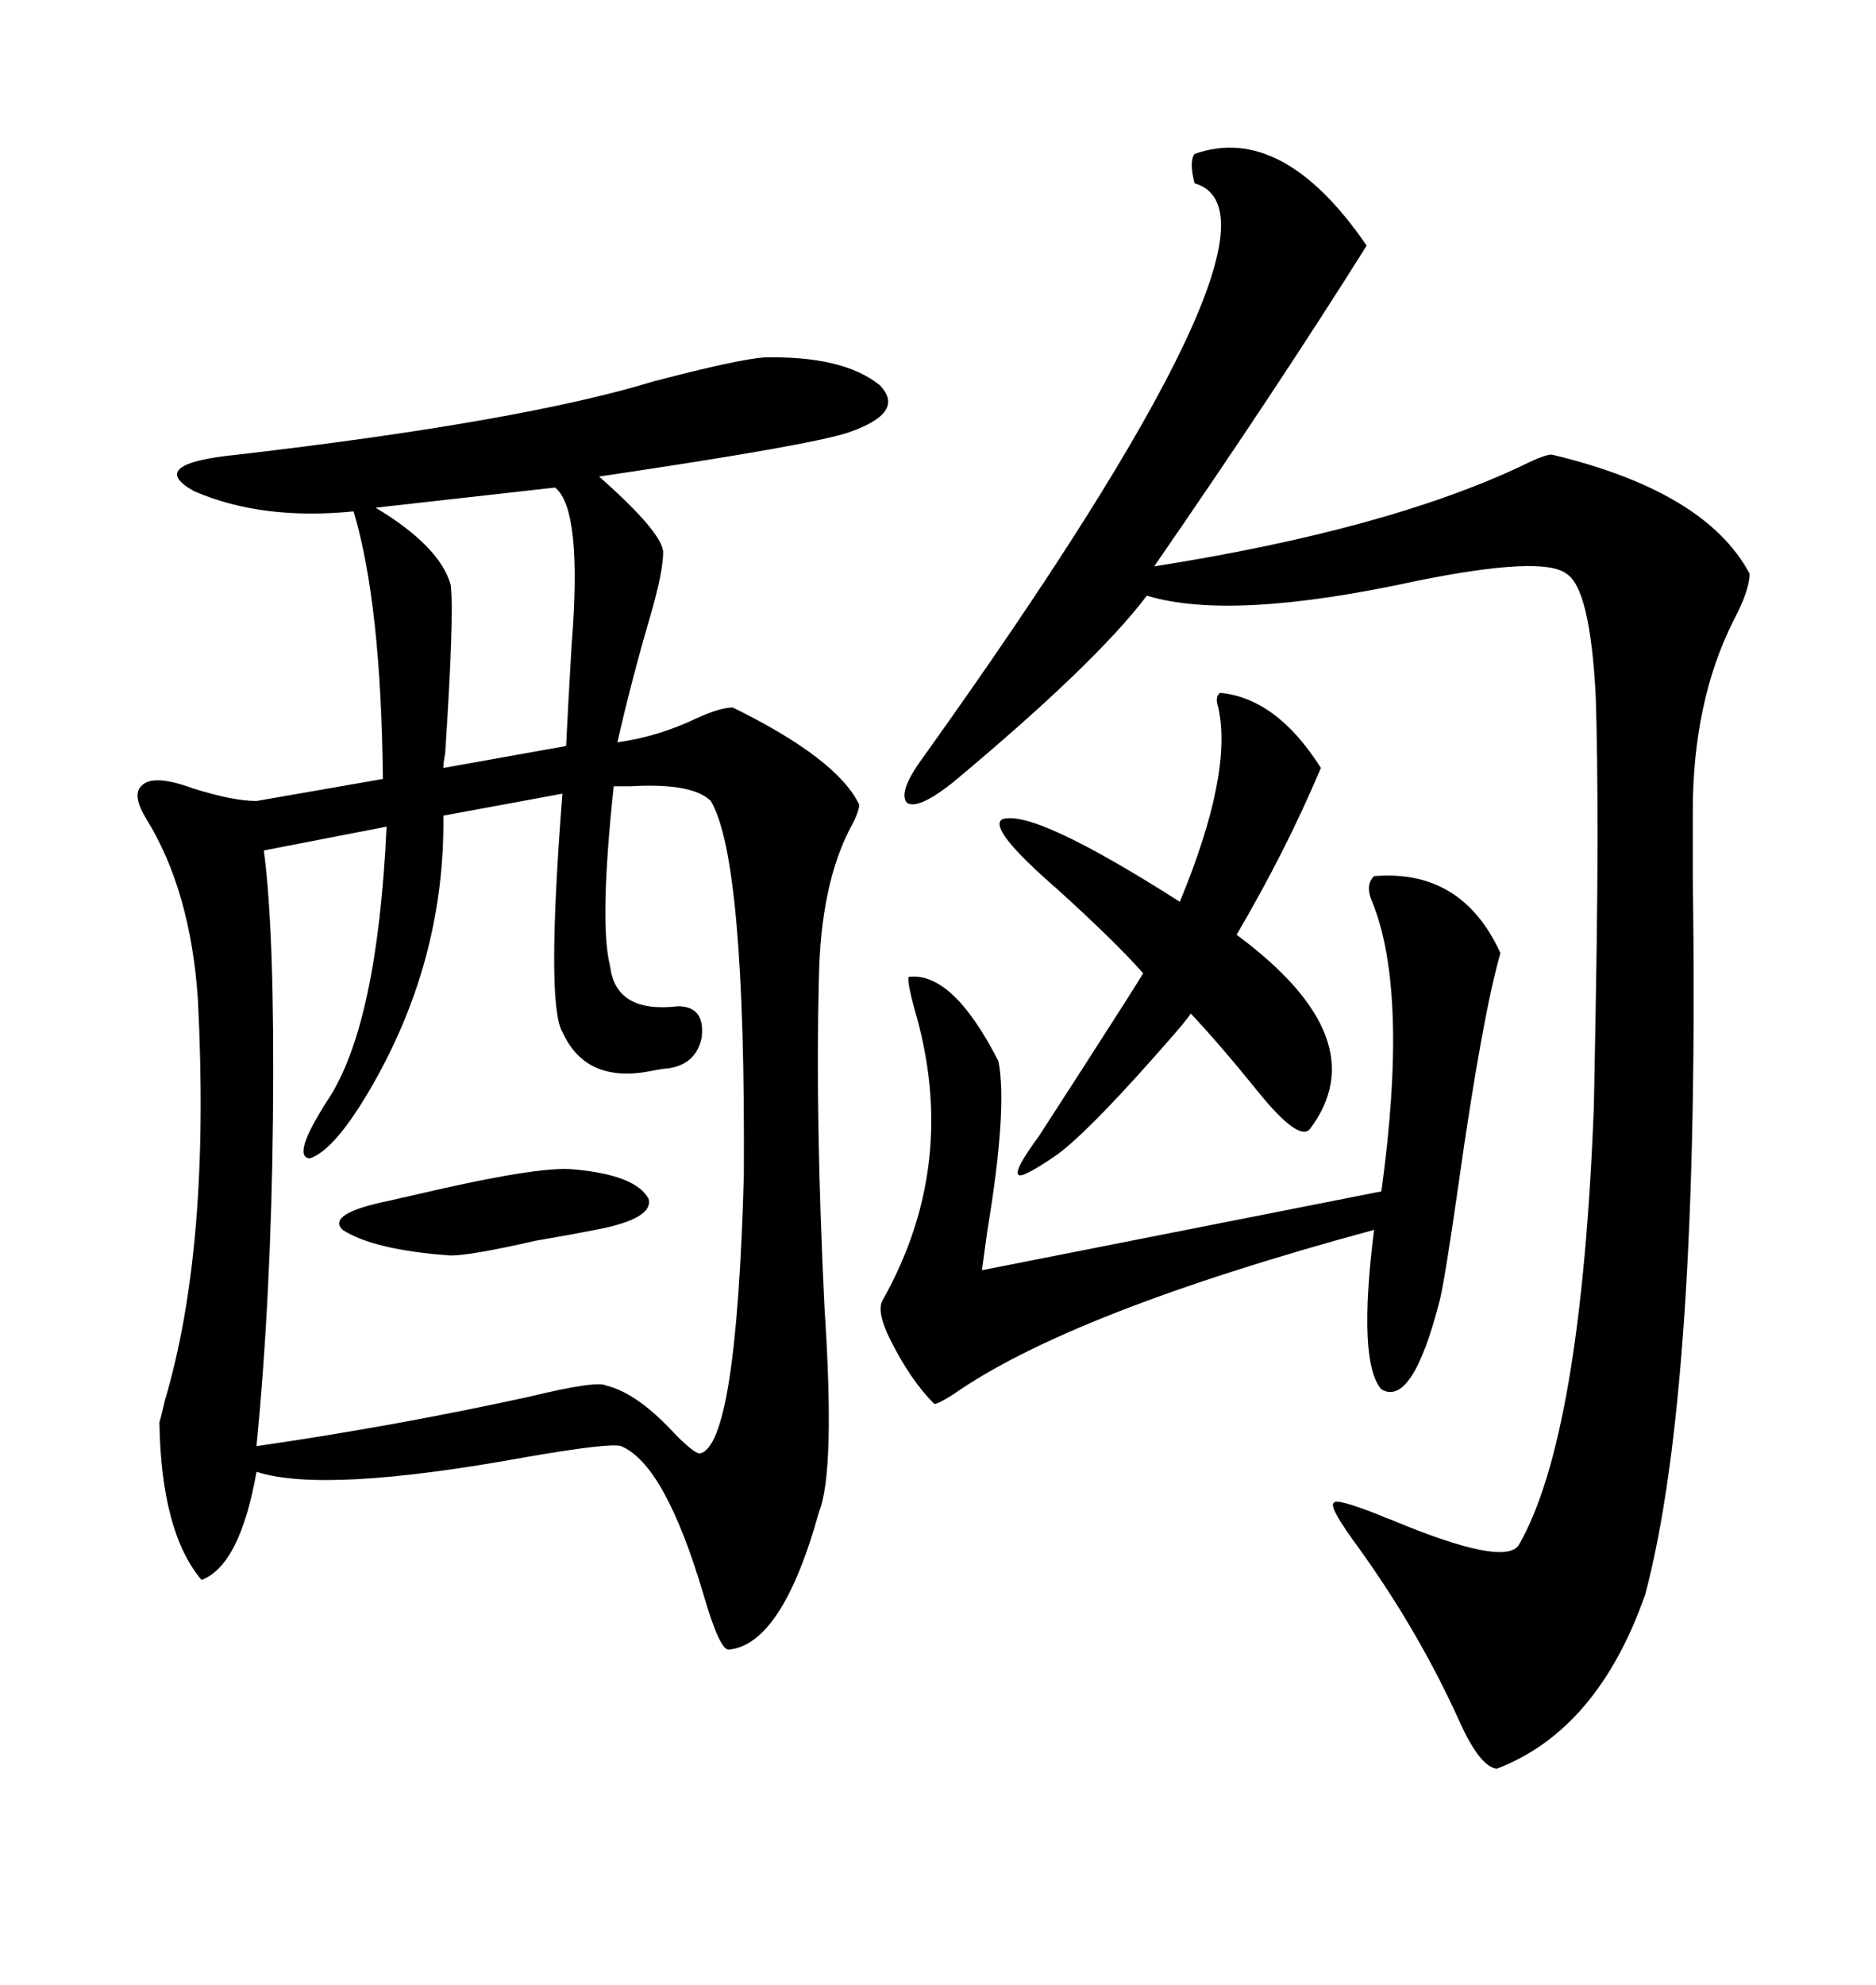 <svg xmlns="http://www.w3.org/2000/svg" xmlns:xlink="http://www.w3.org/1999/xlink" width="300" height="317.285"><path d="M122.17 57.13L122.17 57.13Q134.77 56.84 140.63 61.52L140.63 61.52Q145.02 65.92 135.64 69.14L135.64 69.14Q129.49 71.19 95.80 76.17L95.80 76.17Q105.76 84.96 106.05 88.18L106.05 88.18Q106.05 91.41 104.00 98.44L104.00 98.44Q101.07 108.40 98.73 118.65L98.73 118.65Q105.18 117.77 111.33 114.84L111.33 114.84Q115.14 113.09 117.19 113.09L117.19 113.09Q133.89 121.29 137.40 128.61L137.40 128.61Q137.40 129.79 135.94 132.42L135.94 132.42Q131.25 141.50 130.96 156.15L130.96 156.15Q130.37 178.42 131.84 208.89L131.84 208.89Q133.59 235.25 130.96 241.70L130.96 241.70Q125.10 262.79 116.60 263.67L116.60 263.67Q115.14 263.96 112.50 254.88L112.50 254.88Q106.35 234.08 99.32 231.15L99.32 231.15Q97.56 230.57 84.08 232.91L84.08 232.91Q51.86 238.77 41.02 235.25L41.02 235.25Q38.38 250.20 32.23 252.54L32.23 252.54Q25.78 244.92 25.49 227.34L25.49 227.34Q25.78 226.46 26.37 223.83L26.37 223.83Q33.69 199.22 31.64 159.67L31.64 159.67Q30.47 142.38 23.44 130.96L23.44 130.96Q21.09 127.15 22.56 125.68L22.56 125.68Q24.32 123.63 30.76 125.98L30.76 125.98Q37.21 128.03 41.02 128.03L41.02 128.03L61.23 124.51Q60.94 96.39 56.54 81.74L56.54 81.74Q41.89 83.20 31.05 78.52L31.05 78.52Q23.14 74.12 38.09 72.66L38.09 72.66Q83.50 67.38 104.59 60.94L104.59 60.94Q118.07 57.42 122.17 57.13ZM191.02 24.61L191.02 24.61Q205.08 19.63 218.55 39.26L218.55 39.26Q204.20 62.11 184.57 90.53L184.57 90.53Q221.78 84.67 243.46 74.41L243.46 74.41Q246.97 72.66 248.14 72.66L248.14 72.66Q272.75 78.52 279.79 91.70L279.79 91.70Q279.79 94.34 277.15 99.32L277.15 99.32Q270.70 112.21 270.70 129.79L270.70 129.79Q270.70 133.30 270.70 140.33L270.70 140.33Q271.88 221.78 263.09 254.88L263.09 254.88Q255.47 276.56 239.36 282.71L239.36 282.71Q236.72 282.42 233.50 275.39L233.50 275.39Q227.05 261.04 217.38 247.56L217.38 247.56Q212.40 240.82 213.28 240.23L213.28 240.23Q213.57 239.36 220.90 242.29L220.90 242.29Q221.48 242.58 222.36 242.87L222.36 242.87Q240.53 250.49 242.87 246.97L242.87 246.97Q252.83 229.69 254.88 176.95L254.88 176.95Q255.47 147.95 255.47 134.47L255.47 134.47Q255.47 119.82 255.18 111.33L255.18 111.33Q254.30 94.04 250.49 91.70L250.49 91.70Q246.68 88.77 226.46 92.87L226.46 92.87Q196.88 99.32 183.40 95.21L183.40 95.21Q175.20 106.05 152.34 125.10L152.34 125.10Q146.78 129.49 145.02 128.32L145.02 128.32Q143.55 126.56 147.66 121.00L147.66 121.00Q209.47 34.57 191.02 29.30L191.02 29.30Q190.14 25.78 191.02 24.61ZM98.14 125.68L98.14 125.68Q95.80 147.66 97.56 154.39L97.56 154.39Q98.44 162.01 108.40 160.84L108.40 160.84Q112.79 160.84 112.21 165.82L112.21 165.82Q111.33 170.21 106.64 170.80L106.64 170.80Q106.05 170.80 104.59 171.09L104.59 171.09Q93.75 173.44 89.94 164.94L89.94 164.94Q87.30 160.55 89.94 126.86L89.94 126.86L70.90 130.37Q71.19 153.81 58.89 174.61L58.89 174.61Q53.32 183.98 49.51 185.16L49.51 185.16Q46.58 184.86 52.44 175.78L52.44 175.78Q60.35 163.77 61.82 132.13L61.82 132.13L42.19 135.94Q43.95 149.12 43.65 178.71L43.65 178.71Q43.36 207.13 41.02 231.15L41.02 231.15Q63.28 227.93 84.67 223.24L84.67 223.24Q95.51 220.61 96.97 221.48L96.97 221.48Q101.95 222.66 108.11 229.39L108.11 229.39Q111.04 232.32 111.91 232.32L111.91 232.32Q117.77 231.15 118.95 187.79L118.95 187.79Q119.24 137.40 113.67 128.03L113.67 128.03Q110.74 125.10 100.78 125.68L100.78 125.68Q99.02 125.68 98.14 125.68ZM219.73 140.04L219.73 140.04Q233.79 138.87 239.94 152.34L239.94 152.34Q237.01 162.60 233.20 189.55L233.20 189.55Q231.15 203.91 230.27 207.71L230.27 207.71Q225.88 225 220.90 222.07L220.90 222.07Q217.09 217.68 219.73 196.58L219.73 196.58Q171.09 209.77 152.34 222.95L152.34 222.95Q150 224.41 149.41 224.41L149.41 224.41Q145.61 220.61 142.38 214.16L142.38 214.16Q140.04 209.47 141.21 207.71L141.21 207.71Q153.52 185.74 146.19 161.13L146.19 161.13Q145.02 156.74 145.31 156.15L145.31 156.15Q152.34 155.27 159.67 169.63L159.67 169.63Q161.13 177.25 157.91 196.58L157.91 196.58Q157.32 200.98 157.03 203.03L157.03 203.03L220.90 190.43Q225.29 158.50 219.43 144.14L219.43 144.14Q218.26 141.50 219.73 140.04ZM195.12 110.74L195.12 110.74Q204.20 111.62 211.23 122.75L211.23 122.75Q205.66 135.94 197.75 149.41L197.75 149.41Q220.31 166.11 209.47 180.47L209.47 180.47Q207.71 182.52 201.27 174.61L201.27 174.61Q195.12 166.99 190.43 162.01L190.43 162.01Q189.84 162.89 188.09 164.94L188.09 164.94Q174.61 180.47 169.04 184.57L169.04 184.57Q163.48 188.38 162.89 187.79L162.89 187.79Q162.01 187.21 166.11 181.64L166.11 181.64Q173.14 170.80 179.88 160.25L179.88 160.25Q181.93 157.03 182.81 155.57L182.81 155.57Q178.42 150.59 169.04 142.09L169.04 142.09Q157.91 132.42 160.25 130.96L160.25 130.96Q165.23 129.20 188.67 144.14L188.67 144.14Q197.17 123.63 194.82 113.09L194.82 113.09Q194.24 111.33 195.12 110.74ZM88.77 77.93L88.77 77.93L60.06 81.15Q70.31 87.30 72.07 93.46L72.07 93.46Q72.66 98.14 71.19 120.41L71.19 120.41Q70.90 121.88 70.90 122.75L70.90 122.75L90.53 119.24Q90.82 113.09 91.41 103.13L91.41 103.13Q93.16 81.45 88.77 77.93ZM91.70 186.91L91.70 186.91Q101.66 187.79 103.71 191.60L103.71 191.60Q104.59 194.82 95.21 196.58L95.21 196.58Q92.29 197.17 85.55 198.34L85.55 198.34Q75.29 200.68 72.07 200.68L72.07 200.68Q59.77 199.80 54.79 196.58L54.79 196.58Q52.15 193.95 62.40 191.89L62.40 191.89Q63.57 191.60 66.21 191.02L66.21 191.02Q86.13 186.33 91.70 186.91Z"/></svg>